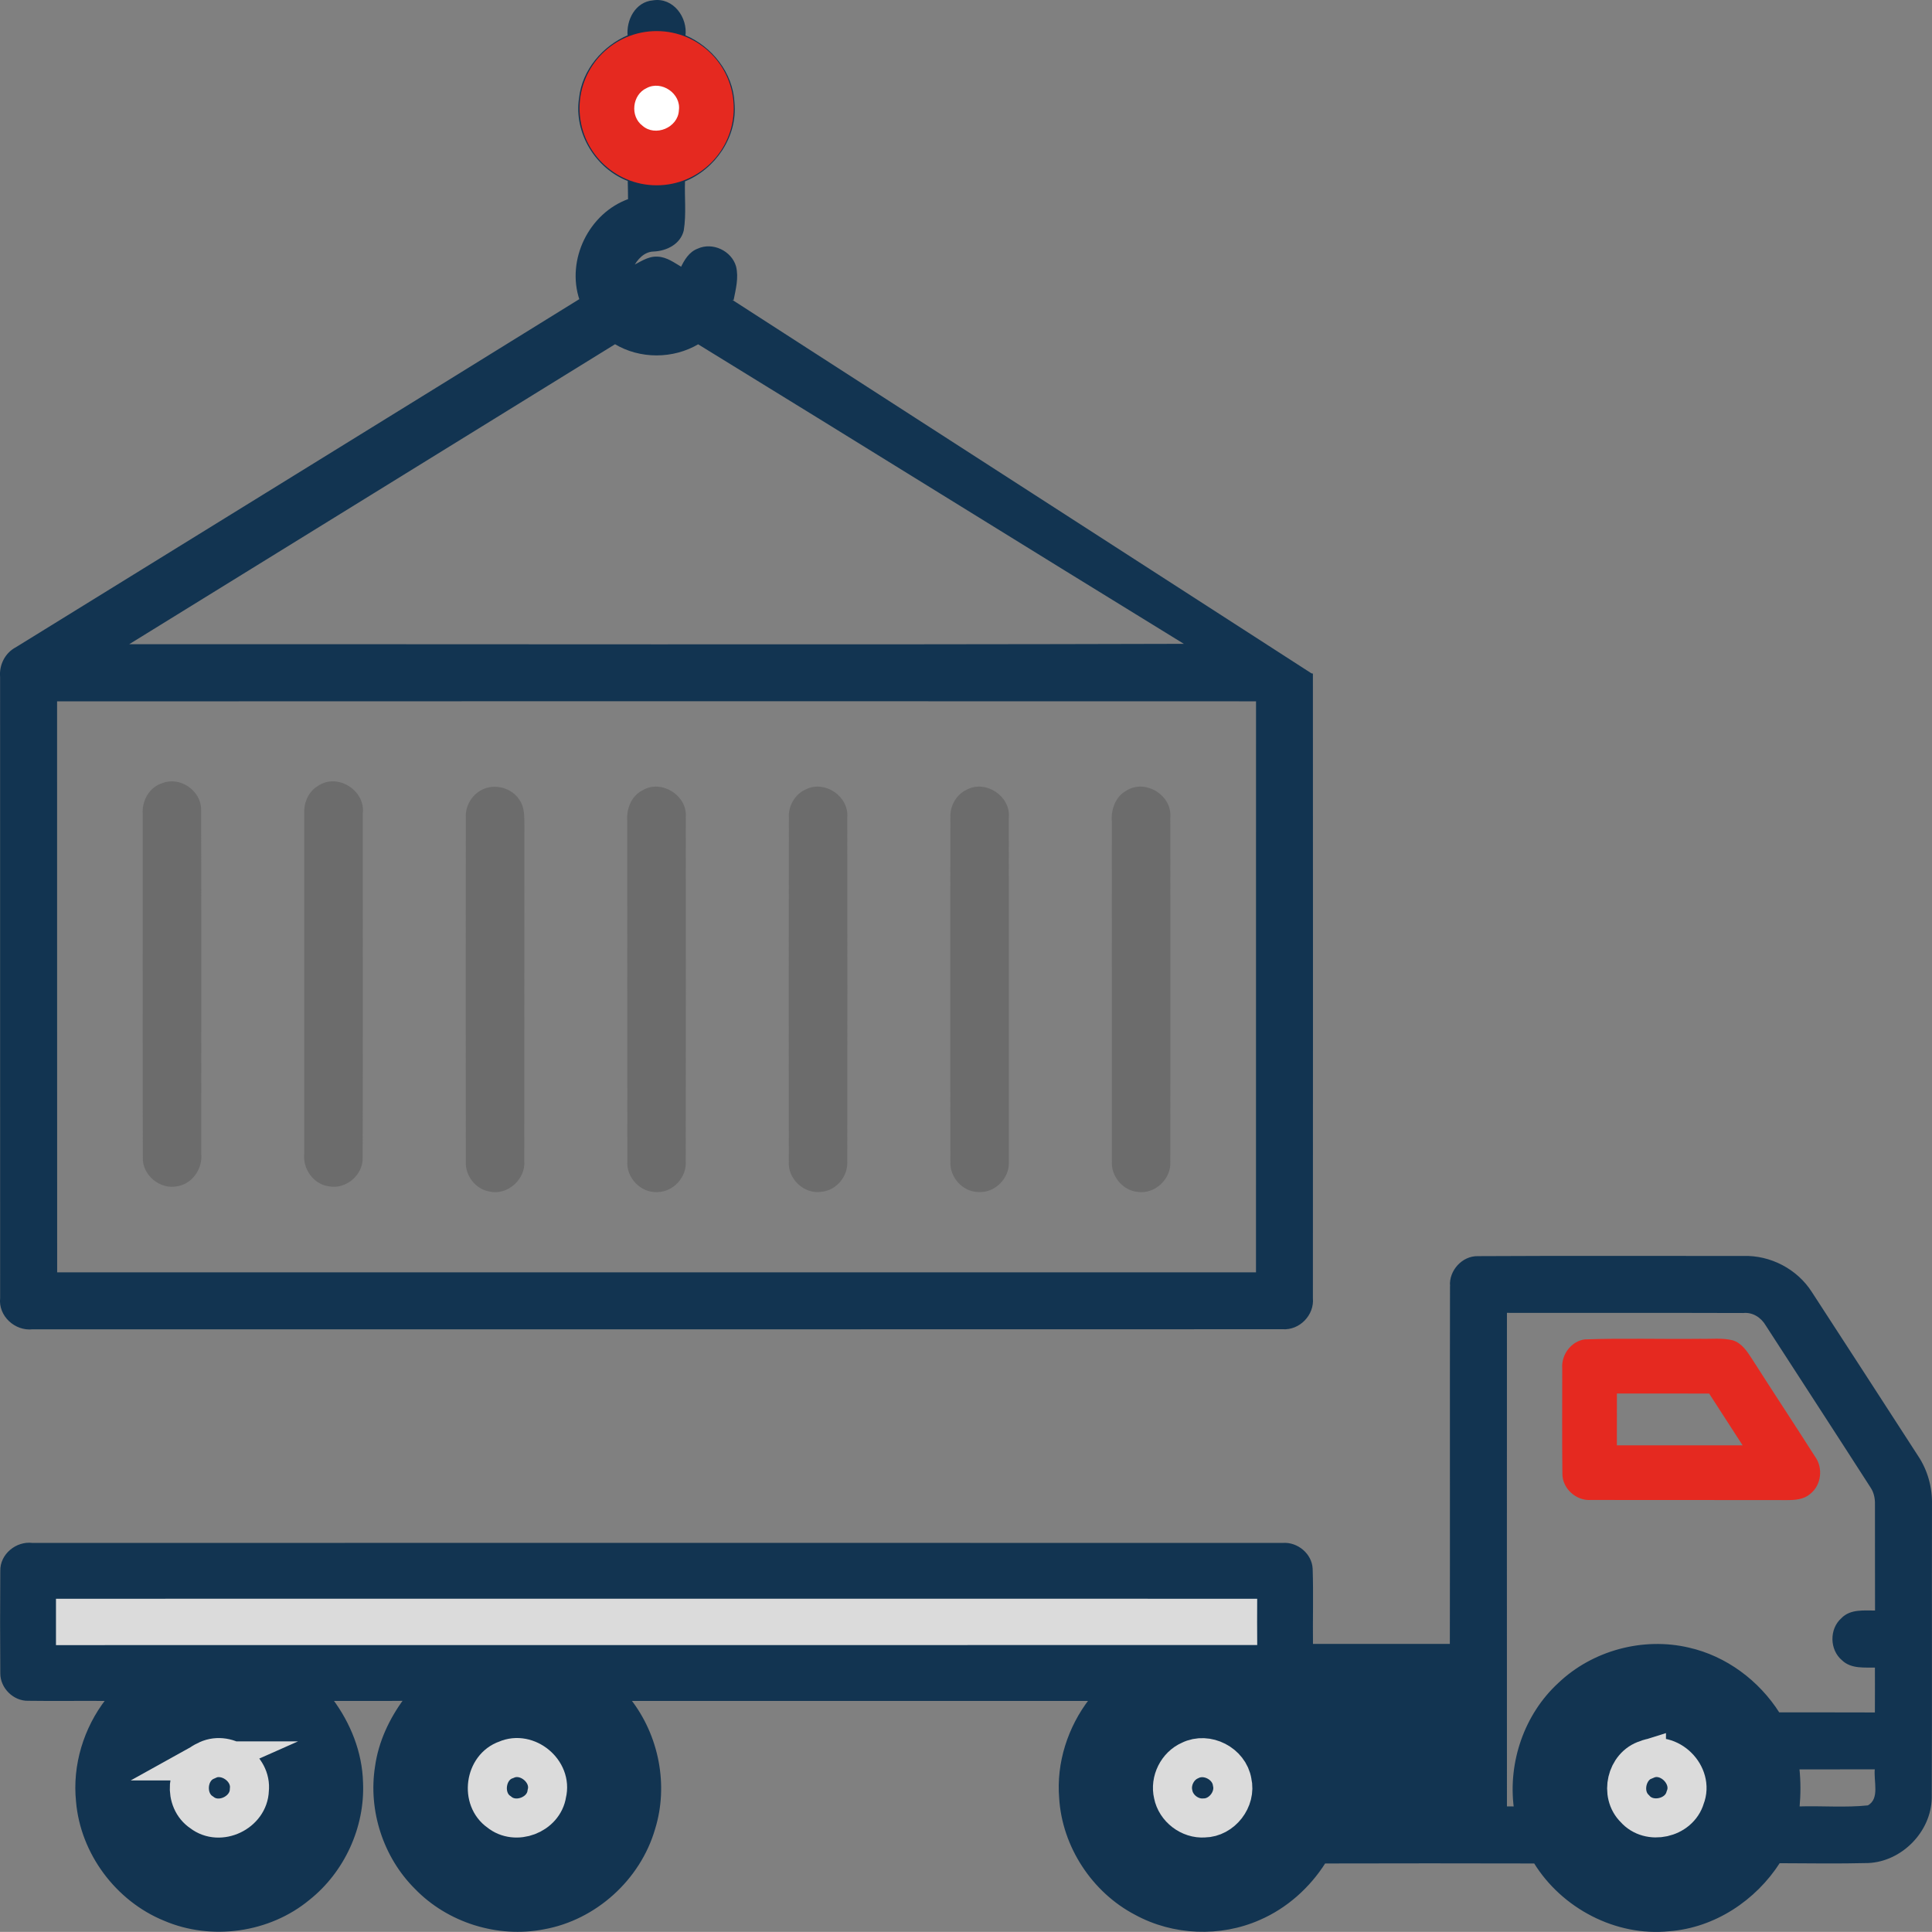 <?xml version="1.0" encoding="UTF-8"?> <svg xmlns="http://www.w3.org/2000/svg" id="Laag_2" data-name="Laag 2" viewBox="0 0 494.64 494.62"><rect x="0" y="0" width="494.64" height="494.62" fill="#808080" stroke="none"/><defs><style> .cls-1 { fill: none; stroke: #dbdbdb; stroke-width: 10px; } .cls-1, .cls-2, .cls-3 { stroke-miterlimit: 10; } .cls-4 { fill: #e52920; } .cls-4, .cls-5, .cls-6 { stroke-width: 0px; } .cls-2 { fill: #6c6c6c; stroke: #6c6c6c; } .cls-5 { fill: #dbdbdb; } .cls-6 { fill: #fff; } .cls-3 { fill: #123451; stroke: #123451; stroke-width: .59px; } </style></defs><g id="Livello_1" data-name="Livello 1"><path class="cls-3" d="M371.53,329.26c-.28-3.81,2.98-7.45,6.84-7.36,22.64-.13,45.29-.02,67.94-.05,6.86-.22,13.63,3.3,17.32,9.1,9.1,13.95,18.12,27.96,27.18,41.93,2.45,3.65,3.64,8.02,3.53,12.4-.06,25.02.05,50.04-.06,75.06-.16,8.47-7.53,15.99-15.99,16.35-7.6.19-15.21.07-22.81.04-6.15,9.61-16.6,16.54-28.09,17.42-13.58,1.41-27.32-5.8-34.43-17.35-17.95-.06-35.9-.03-53.85,0-4.01,6.32-9.82,11.52-16.72,14.5-9.99,4.41-22,3.93-31.6-1.3-10.95-5.7-18.56-17.3-19.32-29.64-.75-8.99,2.19-18.07,7.67-25.18-39.32.01-78.63,0-117.94,0,7.19,9.19,9.71,21.85,6.23,33.04-3.73,12.86-15.05,23.11-28.25,25.45-11.73,2.28-24.44-1.69-32.74-10.29-8.04-7.99-11.9-19.88-10.13-31.07.86-6.25,3.61-12.1,7.33-17.15-6.24.07-12.47,0-18.71.02,4.56,6.11,7.52,13.5,7.72,21.18.51,11.36-4.72,22.77-13.63,29.84-10.1,8.36-24.87,10.44-36.91,5.28-12.25-5-21.24-17.06-22.35-30.26-.96-9.25,1.93-18.71,7.62-26.03-6.72-.06-13.43.06-20.15-.04-3.61.1-6.86-3.1-6.86-6.7-.07-8.76-.06-17.52,0-26.27-.1-4.1,3.91-7.35,7.89-6.86,106.72,0,213.45-.02,320.18,0,3.64-.27,7.19,2.67,7.34,6.37.21,6.49,0,12.99.08,19.48,11.88.02,23.76,0,35.63.01.06-30.64-.02-61.28.04-91.92ZM385.52,335.83c-.01,42.32-.02,84.63,0,126.94.59.01,1.76.02,2.35.02-1.5-11.57,2.66-23.75,11.29-31.68,8.65-8.26,21.5-11.73,33.14-9,9.52,2.14,17.87,8.39,23.07,16.6,8.31.02,16.62-.03,24.94.02.01-4.03.03-8.05.01-12.07-2.89-.08-6.26.38-8.53-1.81-3.05-2.55-3.15-7.68-.17-10.32,2.27-2.38,5.76-1.85,8.73-1.9-.04-9.13.01-18.25-.02-27.38.05-1.64-.28-3.28-1.22-4.64-8.87-13.81-17.83-27.56-26.74-41.34-1.25-2.16-3.51-3.66-6.08-3.4-20.25-.07-40.51,0-60.77-.04ZM460.39,452.72c.36,3.34.35,6.71.04,10.07,5.95-.2,11.95.35,17.88-.28,3.45-1.88,1.55-6.64,2.01-9.81-6.64.02-13.29,0-19.93.02Z"></path><path class="cls-3" d="M165.54,22.56c-3.68,1.68-4.29,7.21-1.05,9.63,3.29,2.91,9.1.48,9.32-3.92.63-4.31-4.47-7.78-8.27-5.71Z"></path><path class="cls-3" d="M335.84,172.44c.05,53.3,0,106.61,0,159.92.39,4.17-3.27,7.96-7.46,7.66-106.69.05-213.37.01-320.05.02-4.35.5-8.51-3.28-8-7.72-.01-53,0-105.99-.01-158.99-.27-2.99,1.21-5.97,3.9-7.37,48.14-29.75,96.33-59.43,144.44-89.24-3.43-10.14,2.38-21.97,12.43-25.53-.02-1.69-.03-3.38-.08-5.06-8.26-3.12-13.82-12.16-12.47-20.96.77-7.13,5.94-13.2,12.45-15.94-.41-3.98,1.89-8.49,6.23-8.85,4.98-.8,8.6,4.24,7.97,8.85,6.88,2.87,12.18,9.53,12.56,17.1.8,8.54-4.8,16.78-12.66,19.9-.17,4.23.36,8.52-.32,12.72-.8,3.34-4.2,5.01-7.4,5.15-2.65.06-4.46,2.16-5.58,4.32,2.09-.95,4.09-2.56,6.51-2.42,2.35.07,4.26,1.58,6.21,2.7.93-1.94,2.1-3.98,4.24-4.77,3.63-1.67,8.3.52,9.41,4.34.7,2.83-.08,5.74-.63,8.53M32.04,165.23c90.7-.04,181.4.16,272.09-.1-41.85-25.69-83.53-51.63-125.38-77.32-6.46,3.84-14.84,3.87-21.29-.02-41.81,25.8-83.6,51.65-125.42,77.44ZM14.32,179.27c.02,48.92-.01,97.85.02,146.77h307.52c.02-48.92-.01-97.85.01-146.78-102.51-.03-205.03-.04-307.55.01Z"></path><path class="cls-2" d="M41.76,200.96c4.21-1.66,9.3,1.85,9.23,6.38.11,29.36.02,58.72.04,88.09.34,3.51-2.03,7.12-5.58,7.76-4.15.98-8.56-2.58-8.38-6.86-.08-29.32-.01-58.65-.03-87.98-.23-3.15,1.59-6.46,4.72-7.39Z"></path><path class="cls-2" d="M81.69,201.63c4.66-3.21,11.44,1.16,10.69,6.7-.01,29.35.06,58.7-.03,88.05.14,4.14-4,7.66-8.07,6.86-3.69-.49-6.28-4.19-5.89-7.81.01-29.07-.01-58.14.01-87.21-.14-2.58,1.01-5.27,3.29-6.59Z"></path><path class="cls-2" d="M123.63,202.64c3.04-1.55,7.11-.47,8.94,2.42,1.3,1.8,1.14,4.11,1.19,6.22-.05,28.66.01,57.33-.03,85.99.37,4.37-4.06,8.34-8.37,7.29-3.33-.58-5.77-3.83-5.6-7.17-.03-29.38-.03-58.75,0-88.13-.13-2.72,1.42-5.41,3.87-6.62Z"></path><path class="cls-2" d="M164.7,202.8c4.49-2.76,10.83,1.2,10.38,6.42.02,29.37.02,58.74-.01,88.11.26,3.81-2.97,7.34-6.79,7.38-3.96.2-7.46-3.45-7.17-7.38-.03-29,.01-58-.02-87-.24-2.93.86-6.13,3.61-7.53Z"></path><path class="cls-2" d="M206.54,202.54c4.55-2.26,10.36,1.72,9.88,6.78.05,29.33.04,58.67,0,88.01.23,3.55-2.57,6.97-6.14,7.3-4.15.67-8.15-3.11-7.82-7.27-.02-29.36-.03-58.73.01-88.09-.16-2.81,1.49-5.59,4.07-6.73Z"></path><path class="cls-2" d="M247.69,202.64c4.53-2.47,10.6,1.54,10.09,6.69.04,29.34.02,58.68.01,88.01.27,4.02-3.38,7.72-7.42,7.34-3.72-.1-6.77-3.63-6.55-7.31-.04-29.37-.03-58.74,0-88.11-.11-2.72,1.38-5.43,3.87-6.62Z"></path><path class="cls-2" d="M288.69,202.82c4.51-2.8,10.89,1.14,10.44,6.41.03,29.39.03,58.79,0,88.19.26,4.12-3.69,7.86-7.81,7.24-3.58-.34-6.39-3.79-6.15-7.35-.04-29,.01-58-.02-86.99-.23-2.91.85-6.07,3.54-7.5Z"></path><path class="cls-3" d="M49.8,436.1c-6.27,1.82-11.65,6.5-14.27,12.49-2.86,6.28-2.54,13.9.8,19.93,3.52,6.6,10.53,11.15,17.98,11.7,7.38.67,14.9-2.67,19.47-8.47,4.99-6.13,6.27-14.95,3.33-22.28-3.94-10.58-16.5-16.81-27.31-13.37Z"></path><path class="cls-3" d="M126.8,435.9c-6.61,1.69-12.3,6.54-15.02,12.79-3.16,7.05-2.32,15.72,2.2,22,4.86,7.09,14.02,10.89,22.48,9.24,11.62-1.85,20.33-13.88,18.28-25.52-1.56-12.81-15.5-22.12-27.94-18.51Z"></path><path class="cls-3" d="M301.79,436.03c-9.7,2.59-16.88,12.25-16.43,22.31.12,8.4,5.42,16.42,13.08,19.86,6.93,3.3,15.55,2.64,21.91-1.67,6.63-4.33,10.65-12.32,10.05-20.23-.41-8.09-5.67-15.68-13.04-19-4.81-2.31-10.45-2.67-15.57-1.27Z"></path><path class="cls-3" d="M417.8,436.1c-6.28,1.85-11.68,6.52-14.28,12.54-3.22,7.07-2.33,15.77,2.19,22.08,5.06,7.39,14.79,11.12,23.51,9,11.57-2.41,19.72-14.96,17.01-26.52-2.22-12.53-16.29-21.07-28.43-17.1Z"></path><path class="cls-5" d="M14.33,409.31c-.01,3.96-.01,7.92,0,11.88,102.51-.03,205.03.02,307.55-.02-.04-3.95-.03-7.9-.01-11.85-102.52-.03-205.03,0-307.54,0Z"></path><path class="cls-3" d="M336.66,435.16c6.04,7.75,8.79,17.87,7.5,27.62,9.12-.01,18.24,0,27.36-.01-.01-9.2-.01-18.39-.01-27.59-11.62-.03-23.23.02-34.85-.02Z"></path><path class="cls-4" d="M405.75,342.92c9.86-.35,19.76-.03,29.64-.15,2.72.08,5.51-.28,8.18.37,2.39.7,3.77,2.9,5.05,4.87,5.3,8.33,10.76,16.56,16.06,24.89,2.14,2.89,1.64,7.35-1.22,9.57-1.66,1.48-3.98,1.6-6.08,1.59-16.7-.04-33.4,0-50.1-.03-3.75.26-7.31-2.95-7.27-6.74-.11-8.98-.03-17.96-.04-26.94-.28-3.46,2.27-6.98,5.78-7.43ZM413.97,356.78c-.01,4.42,0,8.84-.01,13.26,10.73,0,21.46,0,32.19,0-2.84-4.43-5.72-8.83-8.56-13.25-7.87-.02-15.75-.03-23.62-.01Z"></path><path class="cls-1" d="M52.69,450.84c5.04-2.81,11.79,1.74,11.15,7.45-.18,5.77-7.58,9.32-12.17,5.75-4.68-3.05-4.12-10.92,1.02-13.2Z"></path><path class="cls-1" d="M129.6,450.56c5.35-2.39,11.82,2.95,10.4,8.66-.79,5.44-8,8.18-12.23,4.67-4.75-3.28-3.65-11.47,1.83-13.33Z"></path><path class="cls-1" d="M304.7,450.72c4.3-2.15,10,.8,10.76,5.52,1.04,4.41-2.63,9.14-7.16,9.2-3.65.27-7.23-2.46-7.93-6.05-.82-3.44,1.08-7.27,4.33-8.67Z"></path><path class="cls-1" d="M421.53,450.5c5.75-2.44,12.21,3.96,9.92,9.72-1.55,5.35-9.22,7.05-12.87,2.86-3.86-3.72-2.19-10.99,2.95-12.58Z"></path><circle class="cls-4" cx="168.12" cy="27.7" r="19.74"></circle><path class="cls-6" d="M165.54,22.56c-3.68,1.68-4.29,7.21-1.05,9.63,3.29,2.91,9.1.48,9.32-3.92.63-4.31-4.47-7.78-8.27-5.71Z"></path></g></svg> 